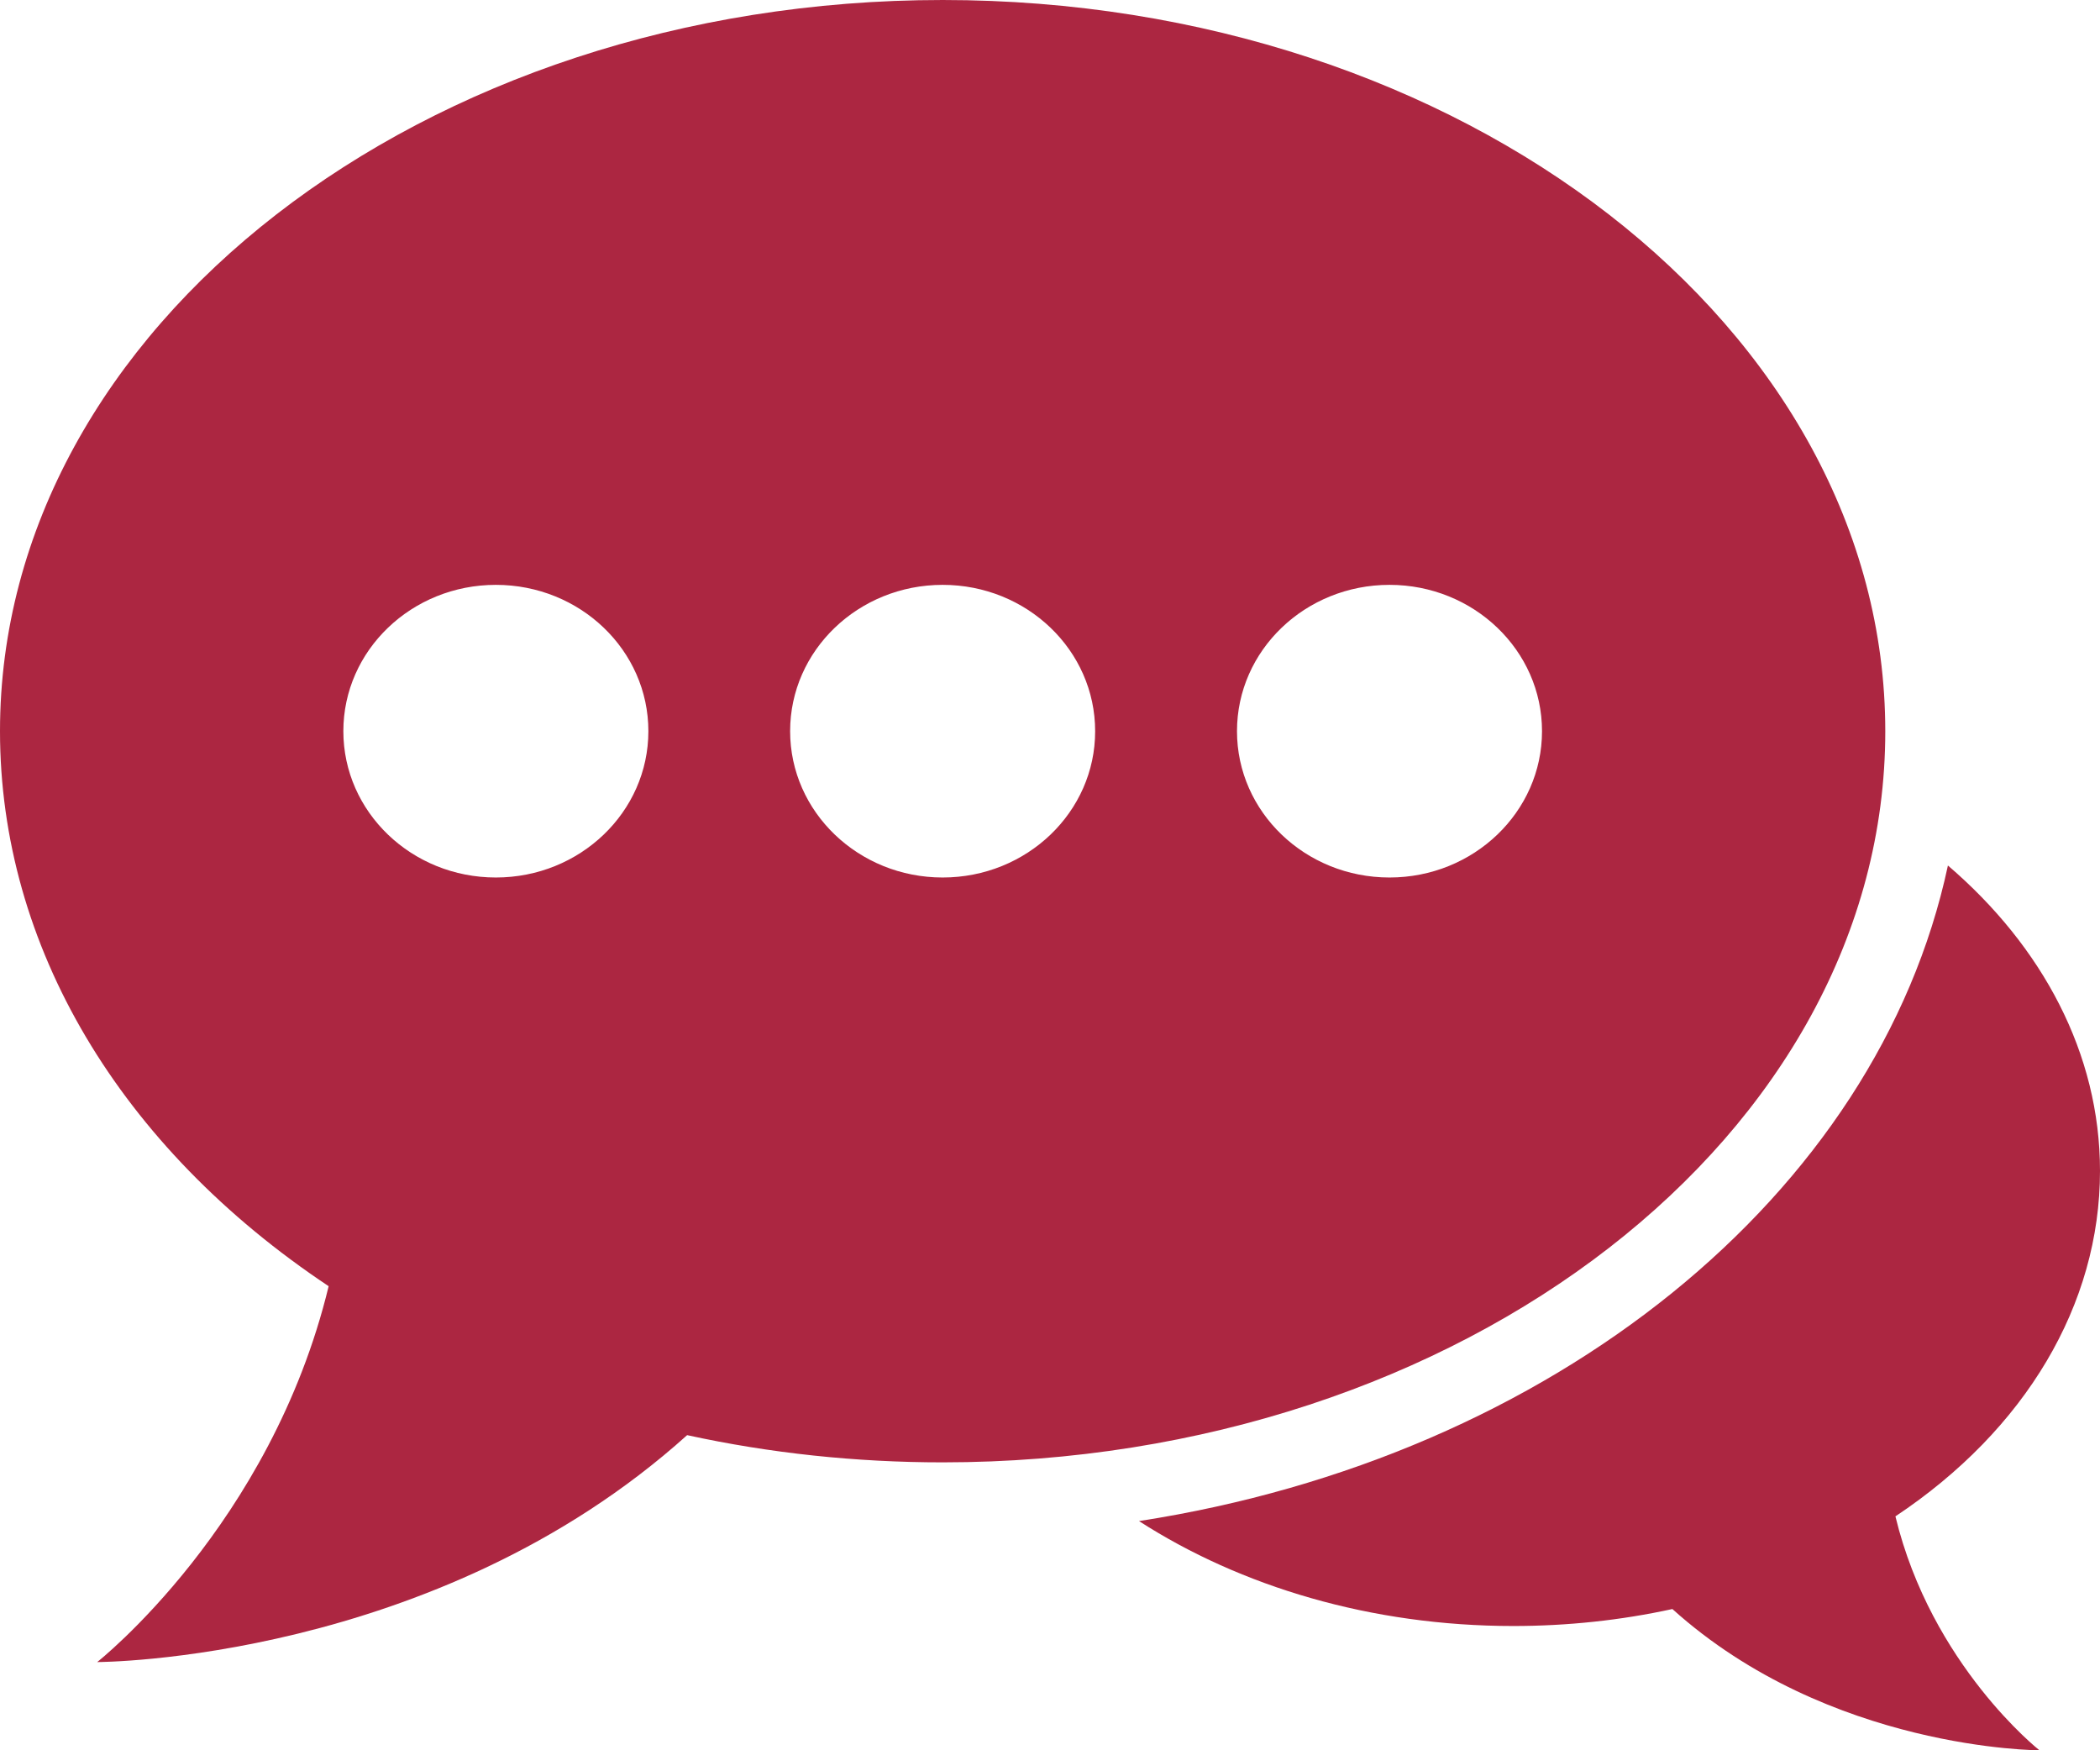 <?xml version="1.0" encoding="utf-8"?>
<!-- Generator: Adobe Illustrator 26.3.1, SVG Export Plug-In . SVG Version: 6.00 Build 0)  -->
<svg version="1.1" id="Layer_1" xmlns="http://www.w3.org/2000/svg" xmlns:xlink="http://www.w3.org/1999/xlink" x="0px" y="0px"
	 viewBox="0 0 24 20" style="enable-background:new 0 0 24 20;" xml:space="preserve">
<style type="text/css">
	.st0{fill:#AC2641;}
</style>
<g>
	<path class="st0" d="M10.774,0C4.833,0,0,3.748,0,8.355c0,2.452,1.366,4.751,3.756,6.342c-0.66,2.732-2.645,4.295-2.645,4.295
		s3.861,0,6.742-2.593c0.949,0.207,1.93,0.311,2.92,0.311c5.94,0,10.773-3.748,10.773-8.354S16.714,0,10.774,0z M5.667,10.027
		c-0.963,0-1.743-0.749-1.743-1.672c0-0.924,0.781-1.672,1.743-1.672c0.963,0,1.743,0.748,1.743,1.672
		C7.41,9.278,6.629,10.027,5.667,10.027z M10.773,10.027c-0.962,0-1.743-0.749-1.743-1.672c0-0.924,0.781-1.672,1.743-1.672
		c0.963,0,1.743,0.748,1.743,1.672C12.517,9.278,11.736,10.027,10.773,10.027z M15.88,10.027c-0.963,0-1.743-0.749-1.743-1.672
		c0-0.924,0.781-1.672,1.743-1.672s1.743,0.748,1.743,1.672C17.623,9.278,16.842,10.027,15.88,10.027z"/>
	<path class="st0" d="M21.662,17.327C23.15,16.337,24,14.906,24,13.38c0-1.342-0.659-2.566-1.738-3.49
		c-0.805,3.765-4.517,6.76-9.245,7.491c1.162,0.748,2.653,1.199,4.278,1.199c0.617,0,1.227-0.065,1.818-0.194
		C20.905,20,23.308,20,23.308,20S22.073,19.028,21.662,17.327z"/>
</g>
</svg>
